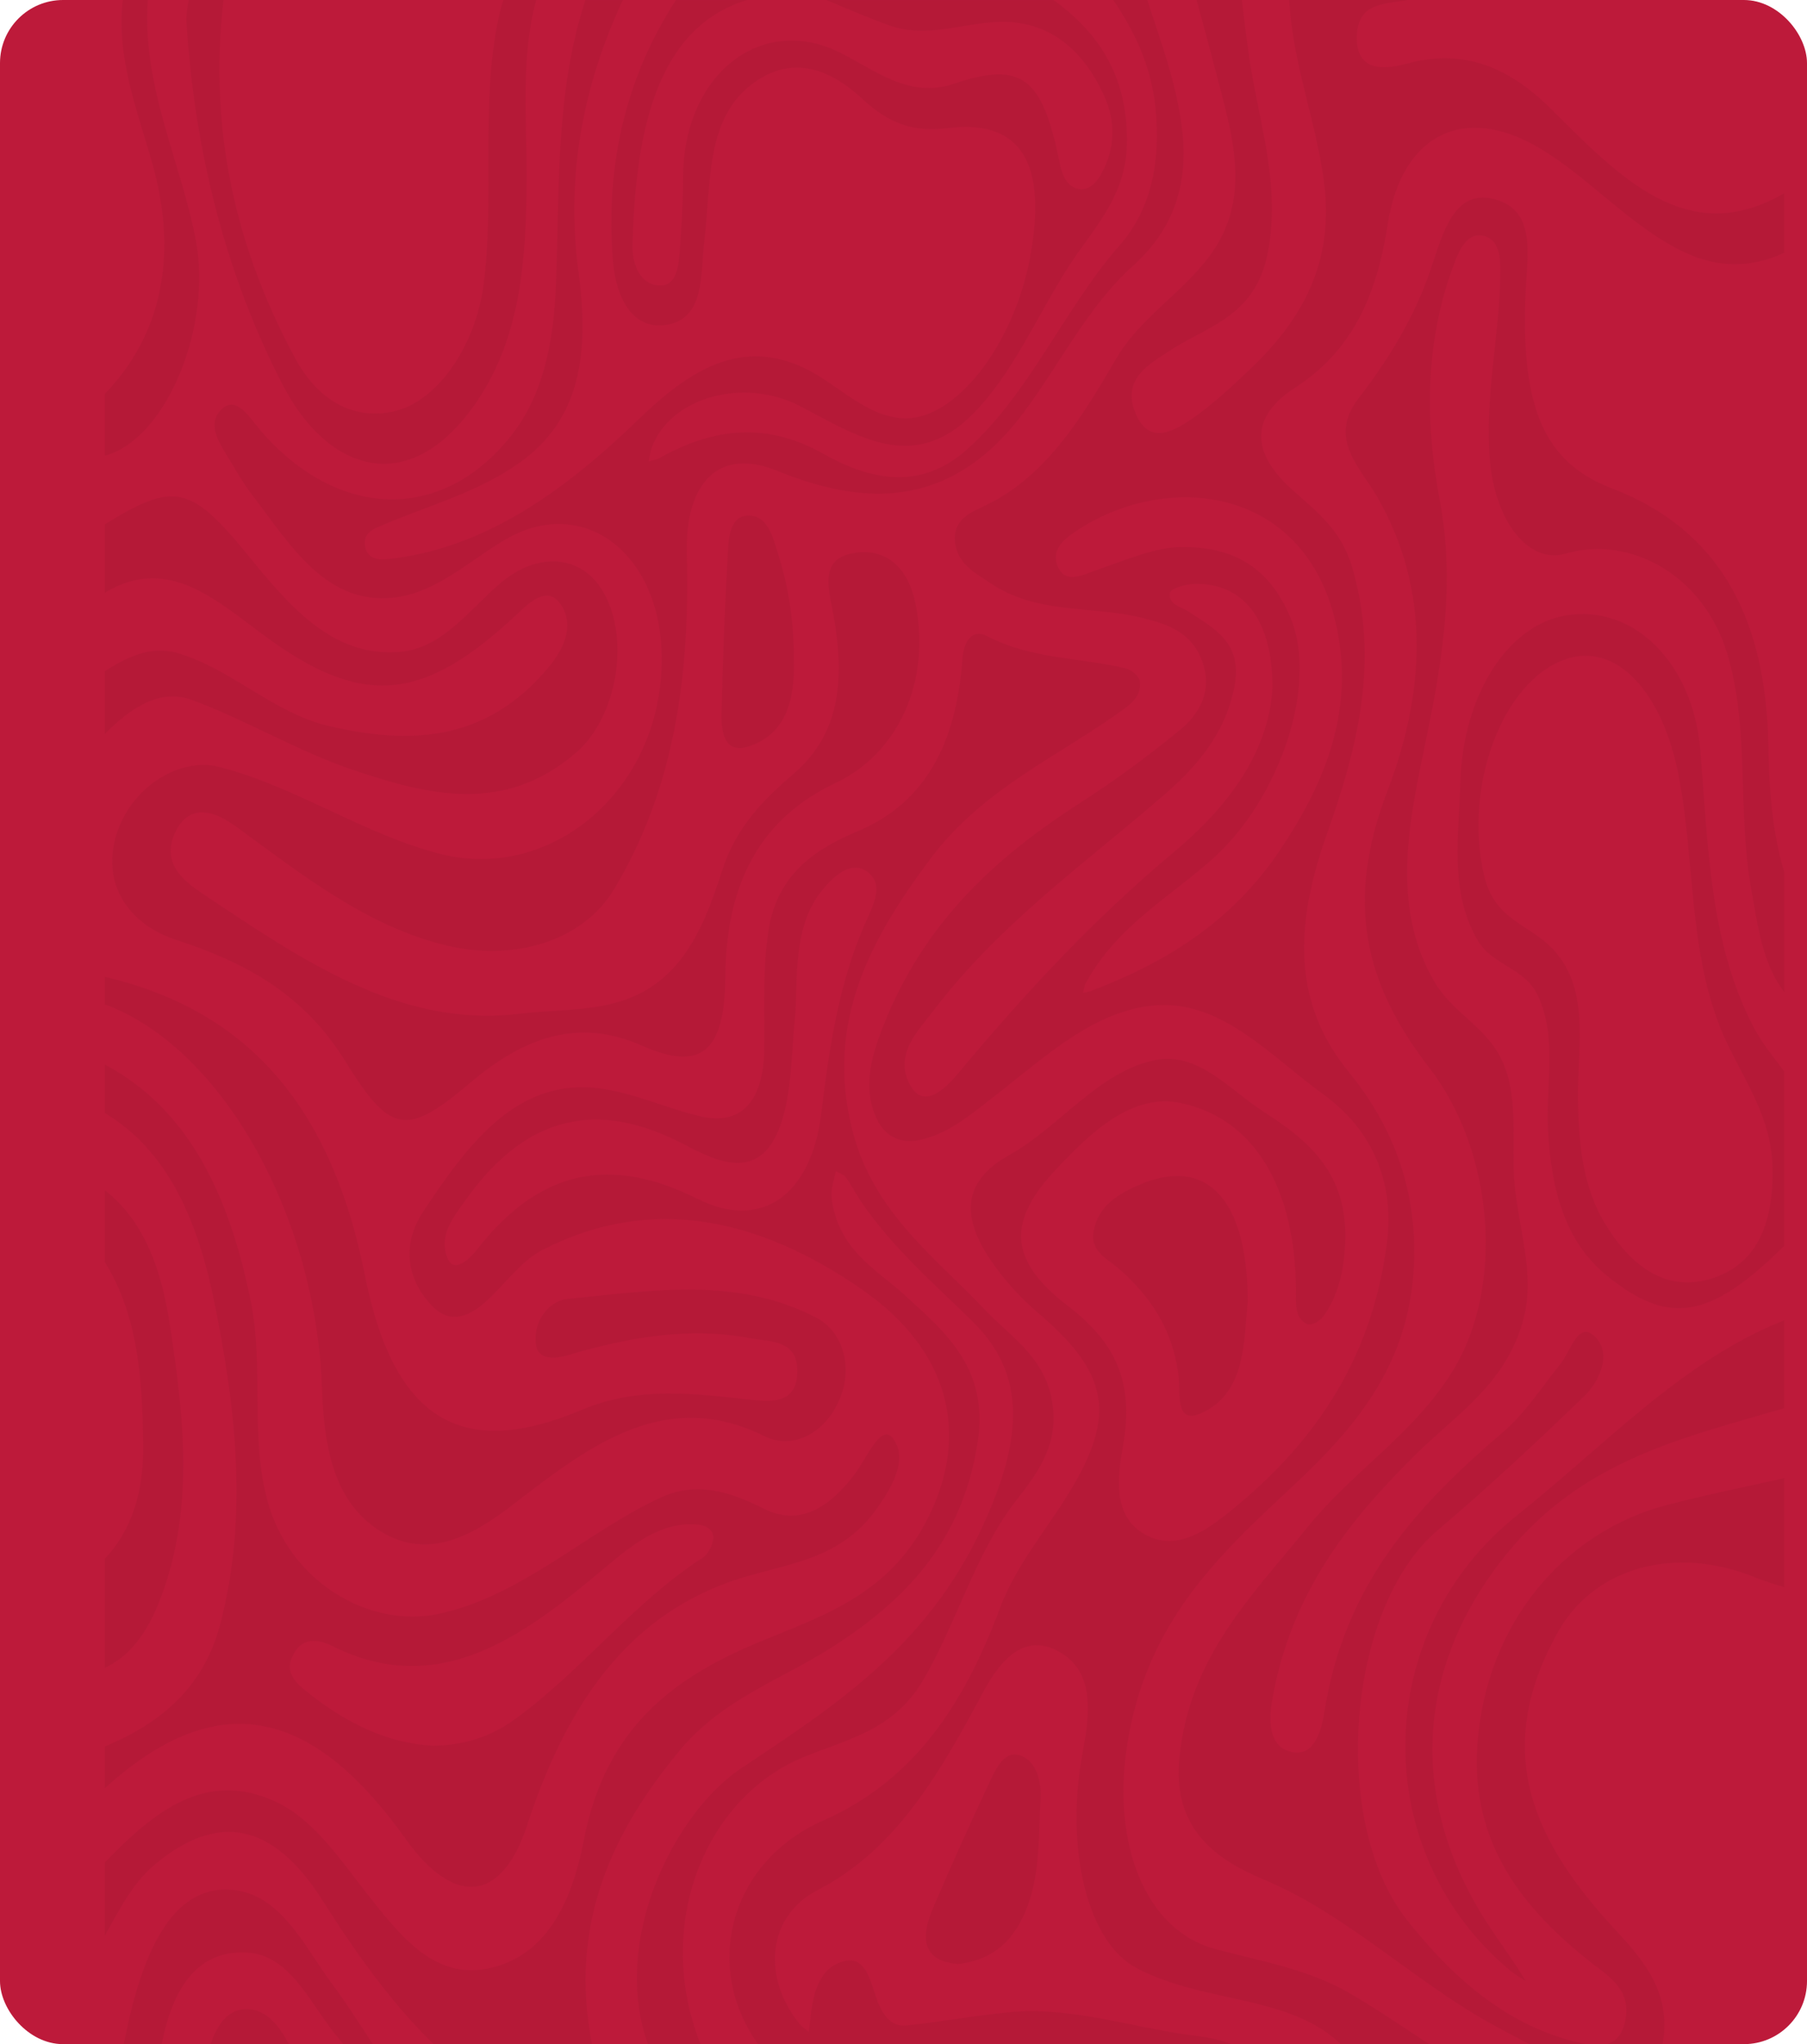 <?xml version="1.0" encoding="UTF-8"?> <svg xmlns="http://www.w3.org/2000/svg" width="716" height="810" viewBox="0 0 716 810" fill="none"><rect width="716" height="810" rx="25" fill="#BD1A3A"></rect><g opacity="0.2"><path d="M487.661 810.001C482.13 807.502 476.123 807.063 470.379 806.236C447.174 802.895 424.284 795.204 400.671 797.28C386.757 798.503 372.933 801.206 359.024 802.596C352.853 803.211 349.443 798.045 347.142 791.401C344.782 784.589 342.946 775.378 334.98 777.01C324.911 779.073 322.076 789.306 321.054 800.334C320.906 801.929 320.662 803.511 320.462 805.098C319.334 804.163 318.06 803.41 317.103 802.261C302.144 784.342 303.455 759.573 324.039 748.929C355.216 732.811 372.435 702.519 389.6 670.464C396.535 657.514 406.129 646.644 419.977 654.695C434.276 663.01 431.606 680.218 428.969 694.336C421.912 732.136 430.661 769.704 450.553 779.995C468.493 789.275 488.017 790.604 506.649 796.407C515.547 799.177 524.008 803.142 531.247 810.003H566.286C556.024 803.227 545.825 796.29 535.327 790.114C518.282 780.086 499.555 777.223 481.289 772.219C453.538 764.617 440.901 730.391 446.438 692.72C453.709 643.254 482.645 616.524 512.074 589.065C537.854 565.013 560.838 538.459 560.378 494.612C560.086 466.975 550.169 444.049 534.48 424.827C510.852 395.88 513.863 364.048 525.892 330.149C537.864 296.415 546.71 262.007 535.766 224.691C531.417 209.864 521.533 202.56 512.096 194.107C495.657 179.388 495.199 165.227 513.194 153.612C535.265 139.366 545.349 118.116 549.826 89.082C555.411 52.849 580.336 41.341 609.434 58.381C629.892 70.361 646.454 90.266 667.857 100.168C681.03 106.264 694.077 106.189 707.001 100.168V76.535C668.52 98.933 641.626 69.968 614.367 42.943C597.822 26.538 579.838 19.232 558.175 25.036C550.871 26.992 537.714 29.813 537.638 15.202C537.563 0.689 548.911 1.714 557.781 0.009H510.847C512.078 24.748 521.242 47.284 524.527 71.471C529.088 105.047 514.974 127.607 494.955 146.652C488.137 153.138 481.185 159.565 473.757 164.911C465.846 170.605 455.482 176.99 449.957 163.787C444.257 150.169 455.564 144.179 463.4 139.03C478.52 129.091 497.404 125.57 502.36 100.1C507.349 74.449 499.631 50.897 495.613 26.652C494.153 17.841 493.206 8.905 492.086 0.009H474.113C476.618 9.277 479.176 18.527 481.576 27.836C487.932 52.476 496.482 77.695 479.663 100.893C468.405 116.421 451.895 125.422 441.913 142.685C428.237 166.337 414.009 188.842 390.891 200.069C385.534 202.671 377.911 205.293 378.34 213.903C378.806 223.237 386.461 227.098 392.555 231.166C411.3 243.675 432.594 239.874 452.526 244.827C462.733 247.362 473.339 250.626 477.074 264.384C479.923 274.876 474.501 283.474 468.02 288.822C455.241 299.368 441.953 309.163 428.297 317.935C395.287 339.142 366.007 365.052 349.569 407.55C345.165 418.935 341.638 431.479 347.556 443.716C350.802 450.427 356.823 452.962 363.205 451.928C374.941 450.024 384.404 441.876 394.062 434.381C414.109 418.825 433.648 400.145 458.111 398.363C484.238 396.461 503.631 418.647 524.474 433.756C542.133 446.557 552.866 466.437 549.518 492.583C543.353 540.753 518.721 573.803 486.598 599.518C476.435 607.655 464.696 615.151 452.446 607.256C441.149 599.976 442.743 585.445 444.931 573.271C449.613 547.233 441.715 531.746 423.241 517.555C399.524 499.339 399.067 484.034 418.371 463.454C432.371 448.53 448.649 432.964 468.002 437.105C497.676 443.455 513.108 471.602 513.502 510.707C513.553 515.739 512.638 522.47 518.049 524.697C519.761 525.402 523.097 523.438 524.516 521.451C530.176 513.526 532.41 503.777 532.983 493.456C534.58 464.665 518.067 451.717 500.683 440.495C487.067 431.704 474.722 416.634 457.735 420.048C435.285 424.562 419.927 446.553 399.964 457.64C382.568 467.301 380.07 480.652 392.166 498.816C397.619 507.005 404.369 514.33 411.48 520.392C439.096 543.939 442.337 560.412 424.171 590.534C414.759 606.138 402.552 620.129 396.145 637.353C381.458 676.844 361.145 705.941 326.272 721.319C289.044 737.735 278.391 779.424 300.374 809.999H487.662L487.661 810.001ZM379.701 425.245C374.826 431.097 366.556 439.375 361.187 430.834C353.472 418.562 363.704 408.577 369.938 400.398C396.473 365.587 430.195 342.006 461.57 314.719C473.972 303.934 485.506 290.934 489.168 271.935C492.527 254.512 480.775 248.869 470.95 242.326C468.022 240.376 463.041 239.787 463.558 234.973C463.746 233.224 469.905 231.43 473.361 231.365C492.176 231.013 504.212 244.831 504.212 272.618C502.541 299.368 485.203 320.899 464.841 337.887C433.974 363.643 406.226 393.404 379.699 425.245H379.701ZM432.09 392.74C431.145 393.098 430.129 393.181 429.145 393.392C429.495 392.116 429.636 390.672 430.227 389.593C442.81 366.553 463.563 355.634 480.948 339.924C506.937 316.436 522.453 271.437 511.376 244.861C503.08 224.96 489.07 216.71 468.613 216.751C458.297 216.605 446.284 221.805 434.083 226.039C428.904 227.837 421.961 231.614 419.058 224.265C416.228 217.099 422.753 212.812 427.365 209.823C463.362 186.483 518.511 192.674 529.845 249.62C536.583 283.476 523.975 311.807 507.095 336.964C487.604 366.008 460.919 381.78 432.092 392.742L432.09 392.74Z" fill="#97162F"></path><path d="M454.608 0.009H441.088C449.552 12.499 456.125 26.044 457.835 42.756C459.965 63.567 456.261 82.768 443.837 96.937C421.777 122.091 407.827 156.151 383.135 178.114C364.653 194.553 344.763 190.282 326.051 179.712C303.813 167.149 282.739 169.463 261.385 181.453C260.054 182.2 258.507 182.377 257.061 182.82C257.448 181 257.631 179.066 258.255 177.375C265.689 157.251 294.851 149.359 317.135 160.995C339.456 172.653 361.796 187.842 385.311 164.227C401.352 148.118 410.708 125.586 423.17 106.031C432.641 91.165 445.79 78.637 446.484 58.02C447.407 30.623 435.335 12.817 417.412 0.011H327.428C335.928 3.585 344.399 7.291 353.035 10.284C369.393 15.954 385.651 7.113 401.989 8.899C417.951 10.642 429.751 20.988 437.418 37.803C442.128 48.13 441.978 58.847 436.265 69.046C434.022 73.05 431.097 75.518 427.288 74.822C422.731 73.99 420.864 69.356 419.867 64.425C413.112 31.017 405.228 23.981 377.996 33.168C360.212 39.168 347.031 27.871 332.699 20.767C301.552 5.329 270.78 29.505 270.637 70.217C270.602 80.038 270.079 89.884 269.324 99.666C268.797 106.48 267.705 114.311 260.021 112.993C252.996 111.788 250.406 103.882 250.62 96.744C251.813 57.273 258.034 11.409 296.092 0.013H267.82C248.173 30.262 239.766 64.972 242.847 103.374C244 117.727 250.492 131.157 264.418 128.668C279.495 125.973 277.505 108.441 279.1 95.26C281.99 71.394 279.195 44.421 301.373 31.044C316.019 22.209 330.001 28.278 341.888 39.366C352.142 48.93 362.004 52.494 375.291 50.795C404.656 47.041 415.181 64.802 408.061 102.406C401.561 136.744 378.662 166.28 358.455 165.751C343.372 165.357 332.3 152.441 319.136 146.032C293.47 133.534 272.791 147.063 253.327 165.879C223.761 194.46 192.095 217.476 153.363 221.586C149.768 221.967 145.494 221.319 144.674 216.475C143.757 211.056 148.206 209.548 151.487 208.134C169.547 200.362 188.472 195.498 205.342 183.75C230.607 166.154 233.431 139.33 229.172 107.24C224.147 69.389 231.196 33.387 246.819 0.017H231.955C219.983 36.392 221.75 74.949 220.254 113.027C219.384 135.197 215.451 156.489 202.211 173.029C174.831 207.233 133.675 205.795 103.262 170.609C99.126 165.824 93.685 156.161 87.614 162.345C81.475 168.601 87.603 176.561 91.339 182.844C93.89 187.135 96.412 191.513 99.362 195.381C115.028 215.92 129.051 239.985 156.328 236.77C172.884 234.817 185.81 222.34 200.089 213.901C231 195.636 262.187 219.197 262.187 261.136C262.187 313 218.537 349.571 174.535 338.369C144.086 330.617 117.116 311.605 86.892 303.9C69.879 299.562 49.395 313.715 45.156 334.414C41.605 351.752 51.52 366.427 69.754 372.417C95.619 380.914 119.729 392.853 136.763 420.451C154.671 449.469 161.068 450.462 186.382 429.013C207.41 411.197 229.024 403.095 254.377 414.354C277.565 424.651 287.194 417.086 287.416 387.096C287.7 348.603 302.273 323.88 331.14 310.244C355.971 298.515 368.974 269.985 362.74 239.11C359.414 222.639 348.565 216.19 335.897 219.705C324.595 222.842 328.739 235.154 330.325 244.171C334.629 268.651 333.123 290.523 314.658 306.409C302.973 316.461 291.923 327.3 286.379 344.258C282.157 357.177 277.658 370.04 269.645 380.241C251.963 402.755 228.07 398.968 205.876 401.69C158.578 407.488 119.483 380.237 80.271 354.099C72.632 349.008 63.505 341.718 69.621 329.437C75.421 317.793 85.53 321.697 93.474 327.503C119.957 346.852 145.68 367.227 177.017 374.679C203.788 381.045 230.897 373.004 243.322 352.366C267.228 312.654 273.432 267.717 272.139 219.875C271.346 190.527 285.206 177.282 308.079 186.615C344.71 201.565 378.114 200.531 405.8 163.247C420.135 143.944 431.339 121.143 448.864 105.417C464.179 91.676 471.315 74.129 468.334 50.591C466.068 32.698 459.973 16.537 454.601 0.013L454.608 0.009Z" fill="#97162F"></path><path d="M640.049 764.678C607.769 729.749 590.714 694.255 617.364 646.636C631.76 620.912 663.97 612.136 695.654 625.149C699.364 626.671 703.192 627.767 706.999 628.941V585.71C691.448 589.191 675.837 592.336 660.384 596.374C619.753 606.993 588.631 643.357 585.368 691.584C582.686 731.221 604.282 756.942 630.094 777.403C637.293 783.109 647.698 788.844 643.429 802.741C642.097 807.081 639.638 809.165 636.724 810.001H658.791C662.479 789.492 651.038 776.569 640.05 764.678H640.049Z" fill="#97162F"></path><path d="M501.261 745.015C533.12 758.406 559.486 784.275 589.692 801.299C595.073 804.331 600.527 807.166 605.982 810.001H628.487C627.328 809.79 626.186 809.529 625.093 809.268C597.916 802.757 576.387 784.767 557.406 760.648C526.965 721.965 533.573 637.084 569.526 606.504C589.499 589.517 608.917 571.499 627.97 553.004C633.585 547.553 638.806 536.596 632.212 529.859C625.376 522.877 622.515 535.177 618.445 540.247C611.03 549.487 604.277 559.982 595.722 567.313C562.695 595.608 532.937 626.477 524.767 678.286C523.324 687.433 520.048 696.942 510.485 693.84C503.08 691.436 502.654 682.251 503.992 674.339C511.309 631.045 534.955 601.904 561.856 575.476C577.199 560.404 595.851 548.837 603.185 524.479C609.233 504.391 600.633 484.842 599.868 464.912C599.236 448.428 601.839 430.206 593.007 416.268C586.423 405.878 574.915 400.021 568.643 389.461C551.802 361.107 557.556 329.139 563.883 298.861C570.849 265.526 577.061 233.011 570.499 198.283C564.37 165.849 564.738 133.335 576.991 102.45C579.123 97.078 582.447 92.083 588.002 93.514C593.744 94.995 594.491 101.199 594.466 107.298C594.366 132.357 588.192 156.777 590.308 182.229C592.294 206.127 605.406 223.712 620.353 219.389C646.328 211.874 674.994 228.343 684.247 258.578C693.43 288.583 688.302 321.363 693.885 352.276C696.516 366.846 698.284 381.837 706.997 393.153V345.576C702.167 329.586 701.005 312.599 700.722 295.903C699.835 243.328 680.283 209.41 638.551 193.449C611.84 183.233 602.763 161.375 604.426 117.336C605.017 101.675 609.255 83.201 591.912 78.841C575.883 74.811 571.598 92.925 566.858 106.798C560.161 126.4 549.996 142.602 538.158 158.044C526.153 173.707 538.812 185.098 545.465 196.529C567.526 234.424 564.232 275.507 549.774 313.304C533.074 356.964 540.276 389.394 566.207 422.962C592.464 456.954 595.75 510.223 575.892 542.756C560.386 568.157 536.205 582.685 518.123 605.097C496.59 631.79 471.243 656.205 467.3 696.571C464.483 725.415 482.523 737.14 501.261 745.015Z" fill="#97162F"></path><path d="M451.603 269.795C451.265 267.709 448.079 265.332 445.911 264.813C427.71 260.46 408.768 261.229 391.219 252.101C384.974 248.851 381.821 254.419 381.322 261.239C378.891 294.366 366.832 318.03 339.815 329.384C324.036 336.014 308.355 345.667 304.645 367.859C302.05 383.378 303.04 399.833 302.798 415.879C302.492 436.37 293.719 446.124 277.495 442.315C263.143 438.943 249.09 432.099 234.685 430.973C203.716 428.553 184.856 454.104 167.563 480.275C159.371 492.672 160.782 506.628 171.16 517.454C178.013 524.604 185.349 522 191.861 516.34C199.634 509.585 206.207 499.825 214.712 495.432C258.922 472.597 301.85 483.527 341.291 510.794C376.414 535.075 384.07 568.123 368.073 600.725C353.266 630.903 327.816 639.601 302.885 649.786C269.555 663.402 240.325 682.407 231.306 729.216C226.441 754.466 215.995 775.71 192.842 780.102C171.914 784.073 158.659 767.177 145.551 750.523C134.467 736.445 124.187 720.58 108.508 713.579C81.141 701.361 60.823 718.032 41.504 737.997V767.071C47.232 756.89 52.506 746.254 61.131 739.011C86.694 717.538 108.532 722.629 127.827 753.113C140.91 773.784 154.962 793.548 171.753 810.009H234.559C225.253 762.353 242.774 725.561 269.466 693.473C286.509 672.981 310.142 665.446 330.793 652.02C358.176 634.218 381.272 611.356 387.384 571.531C391.868 542.327 374.853 528.111 358.7 513.376C347.009 502.71 332.077 495.284 329.501 474.547C329.092 471.25 330.565 467.607 331.167 464.124C332.516 464.912 334.218 465.311 335.146 466.562C337.268 469.421 338.905 472.805 340.926 475.788C353.675 494.602 369.988 508.506 385.388 523.683C406.441 544.431 405.794 569.518 388.978 605.569C366.972 652.749 330.357 676.223 293.823 700.569C266.963 718.47 241.964 768.959 256.73 810.009H277.573C258.788 762.404 279.684 712.283 318.283 696.324C335.27 689.302 353.967 685.787 365.599 666.075C379.146 643.124 386.453 615.441 402.729 594.476C410.435 584.55 418.671 573.941 417.337 558.701C415.573 538.564 401.08 530.42 390.316 519.033C370.406 497.972 346.187 480.531 337.835 448.206C326.578 404.638 345.636 371.37 368.168 340.957C389.464 312.212 419.533 299.856 445.895 280.574C449.114 278.219 452.417 274.819 451.603 269.803V269.795ZM343.4 364.503C332.509 388.497 328.653 414.644 325.365 441.4C321.467 473.115 302.121 487.903 276.452 475.067C242.433 458.057 214.135 462.755 188.844 495.313C185.983 498.996 180.028 504.375 177.553 499.039C173.275 489.819 179.913 482.001 184.647 475.345C208.782 441.402 237.201 435.811 270.985 453.436C283.96 460.206 302.061 469.636 309.991 443.595C314.042 430.291 313.629 414.97 315.235 400.562C315.92 383.323 315.03 365.242 326.447 351.936C331.283 346.299 337.802 340.835 344.032 345.738C350.147 350.547 346.086 358.588 343.4 364.503Z" fill="#97162F"></path><path d="M353.386 569.494C348.919 564.258 343.109 578.349 338.456 584.408C328.445 597.445 316.854 604.986 302.403 597.7C288.855 590.87 275.696 586.846 261.34 593.595C231.79 607.487 206.477 632.449 174.045 639.439C146.314 645.415 114.489 626.848 105.861 594.233C99.096 568.666 104.606 541.381 99.342 515.468C90.925 474.037 75.105 439.628 41.504 421.804V441.044C66.901 456.211 78.442 484.338 84.828 515.603C93.466 557.893 98.442 601.3 87.167 643.847C80.249 669.951 62.058 683.507 41.504 692.042V708.63C88.704 665.751 125.909 679.839 160.872 728.89C179.333 754.79 198.57 754.885 208.934 723.103C224.437 675.554 248.461 641.006 289.968 626.534C309.841 619.604 332.185 619.159 347.24 598.062C353.141 589.794 360.479 577.813 353.388 569.498L353.386 569.494ZM278.433 617.267C251.151 634.717 229.952 662.641 203.57 681.55C194.155 688.298 183.767 691.621 171.452 691.7C153.703 690.871 136.608 682.603 120.959 669.814C117.613 667.08 112.976 662.969 115.685 656.724C119.264 648.472 125.904 649.39 131.564 652.217C173.683 673.258 206.768 648.981 239.537 621.368C250.581 612.063 262.03 602.688 276.711 604.168C279.821 604.482 282.646 606.211 282.626 609.269C282.607 612.011 280.508 615.945 278.431 617.271L278.433 617.267Z" fill="#97162F"></path><path d="M323.416 522.099C291.582 505.565 257.939 511.537 224.859 514.666C218.124 515.302 211.049 522.889 212.37 532.781C213.245 539.33 220.52 538.319 224.791 537.06C248.757 529.989 272.875 525.59 297.458 530.327C304.745 531.73 315.964 530.685 315.939 543.317C315.912 556.467 305.277 555.469 297.649 554.647C275.092 552.219 252.86 549.22 230.536 558.634C183.723 578.376 156.195 563.796 144.566 505.179C130.828 435.936 96.028 399.878 41.504 387.037V398.082C41.875 398.152 42.243 398.242 42.597 398.379C88.554 416.201 125.245 482.278 127.576 550.158C128.321 571.861 131.677 593.557 148.851 605.518C168.5 619.203 186.911 608.864 203.493 596.039C234.214 572.278 264.032 549.759 303.143 569.202C313.743 574.471 327.415 568.37 333.142 553.3C338.071 540.322 333.26 527.21 323.416 522.097V522.099Z" fill="#97162F"></path><path d="M239.201 234.795C230.824 219.94 213.263 218.113 197.972 231.318C185.5 242.087 175.084 256.995 158.275 258.325C131.91 260.411 115.061 240.609 98.377 220.138C75.695 192.309 69.07 190.653 41.504 207.806V234.907C67.65 219.114 87.082 239.372 107.919 254.17C144.915 280.446 168.76 277.32 204.869 243.381C209.912 238.641 216.768 232.015 221.951 239.206C228.223 247.911 222.866 257.809 217.311 264.459C192.386 294.301 162.101 295.069 130.176 287.645C108.75 282.664 91.636 265.101 70.746 258.88C60.023 255.687 50.636 260.132 41.506 265.96V290.853C51.703 280.742 63.079 272.508 76.454 277.502C97.82 285.48 118.149 297.75 139.641 305.021C169.435 315.102 199.848 322.835 228.316 298.207C244.31 284.371 249.829 253.636 239.202 234.793L239.201 234.795Z" fill="#97162F"></path><path d="M706.998 424.546C702.741 418.9 698.239 413.445 694.906 407.081C677.362 373.569 676.843 334.896 673.728 297.183C670.893 262.86 647.303 239.017 619.996 243.952C596.779 248.148 579.631 276.214 578.641 309.869C578.01 331.352 574.232 353.172 585.419 372.498C591.443 382.908 604.199 383.198 609.48 394.803C617.146 411.647 612.378 430.097 613.355 447.793C614.636 471.007 619.858 491.717 636.536 505.365C661.122 525.485 677.558 522.81 706.998 493.673V424.546ZM678.874 506.382C660.909 512.286 647.065 502.599 636.441 485.617C626.989 470.511 625.387 452.452 625.252 434.116C625.187 413.37 630.222 390.664 614.275 375.009C605.199 366.101 592.135 364.181 588.066 346.955C579.797 311.957 595.217 269.657 620.557 261.152C640.399 254.492 658.765 274.015 665.195 307.65C671.898 342.715 668.785 380.478 684.19 413.093C691.613 428.809 701.816 443.034 702.315 462.288C702.859 483.313 696.994 500.424 678.874 506.382Z" fill="#97162F"></path><path d="M212.462 0.009H199.392C198.694 2.467 197.977 4.917 197.455 7.428C190.264 42.102 196.126 77.855 191.602 112.784C188.511 136.646 173.564 159.263 155.725 163.068C139.55 166.517 125.791 158.289 117 142.023C93.701 98.903 82.519 51.844 88.562 0.009H74.773C74.302 2.929 73.716 5.859 73.891 8.72C77.03 60.463 89.831 109.714 112.069 152.646C130.079 187.415 162.779 197.872 189.071 158.939C206.331 133.384 208.462 103.076 208.673 71.776C208.835 47.798 206.15 23.474 212.462 0.009Z" fill="#97162F"></path><path d="M590.91 764.51C557.752 715.06 560.176 661.402 596.812 615.977C627.256 578.228 667.579 569.611 706.998 557.998V523.148C666.895 538.913 635.635 572.949 601.207 600.357C543.006 646.692 541.942 734.133 598.673 781.096C600.54 782.641 602.655 783.741 604.655 785.047C603.354 783 602.091 780.912 600.741 778.913C597.486 774.092 594.155 769.345 590.912 764.51H590.91Z" fill="#97162F"></path><path d="M67.22 524.361C63.976 503.364 57.283 483.785 41.504 471.606V500.076C54.814 521.461 56.413 546.834 56.734 572.507C56.955 590.244 52.666 605.865 41.504 617.664V660.916C51.41 656.357 58.035 647.105 62.577 635.972C77.361 599.735 73.007 561.815 67.22 524.359V524.361Z" fill="#97162F"></path><path d="M77.508 94.618C71.299 63.061 56.218 34.004 58.572 0.009H48.644C45.994 23.537 54.645 44.241 60.552 65.566C70.501 101.485 64.046 132.682 41.502 156.123V180.587C65.884 174.182 84.318 129.243 77.507 94.618H77.508Z" fill="#97162F"></path><path d="M64.058 810.001C68.306 788.735 77.558 772.638 97.85 773.721C115.587 774.669 123.299 795.17 134.615 808.298C135.078 808.835 135.512 809.41 135.933 810.001H147.752C142.563 802.112 137.487 794.097 131.94 786.598C120.484 771.113 111.423 750.564 91.999 748.842C66.146 746.552 55.109 778.64 49.031 810.001H64.058Z" fill="#97162F"></path><path d="M114.447 810.001C110.632 802.622 105.654 796.448 98.24 796.111C90.591 795.763 86.105 801.994 83.441 810.001H114.447Z" fill="#97162F"></path><path d="M494.399 515.874C492.848 531.06 493.838 551.567 476.472 559.778C465.315 565.053 467.824 552.18 466.965 545.198C464.674 526.54 455.635 513.649 443.635 502.996C439.224 499.079 432.017 496.105 433.261 488.325C434.97 477.645 443.325 473.052 450.899 469.707C477.75 457.847 494.399 474.575 494.399 515.874Z" fill="#97162F"></path><path d="M314.532 261.557C315.053 278.095 311.076 291.183 296.48 295.844C287.458 298.726 285.761 290.857 285.902 283.281C286.312 261.116 287.28 238.955 288.499 216.83C288.799 211.395 290.157 204.647 295.948 204.301C304.248 203.805 306.218 212.806 308.436 219.839C312.64 233.169 314.663 247.172 314.532 261.557Z" fill="#97162F"></path><path d="M379.801 778.255C366.016 777.308 364.317 768.6 369.678 756.074C377.011 738.938 384.646 721.983 392.537 705.218C394.918 700.158 398.189 693.848 403.792 695.425C410.379 697.282 412.708 705.49 412.346 712.241C411.389 730.061 412.517 748.849 402.778 764.232C396.963 773.418 388.641 777.198 379.801 778.251V778.255Z" fill="#97162F"></path></g></svg> 